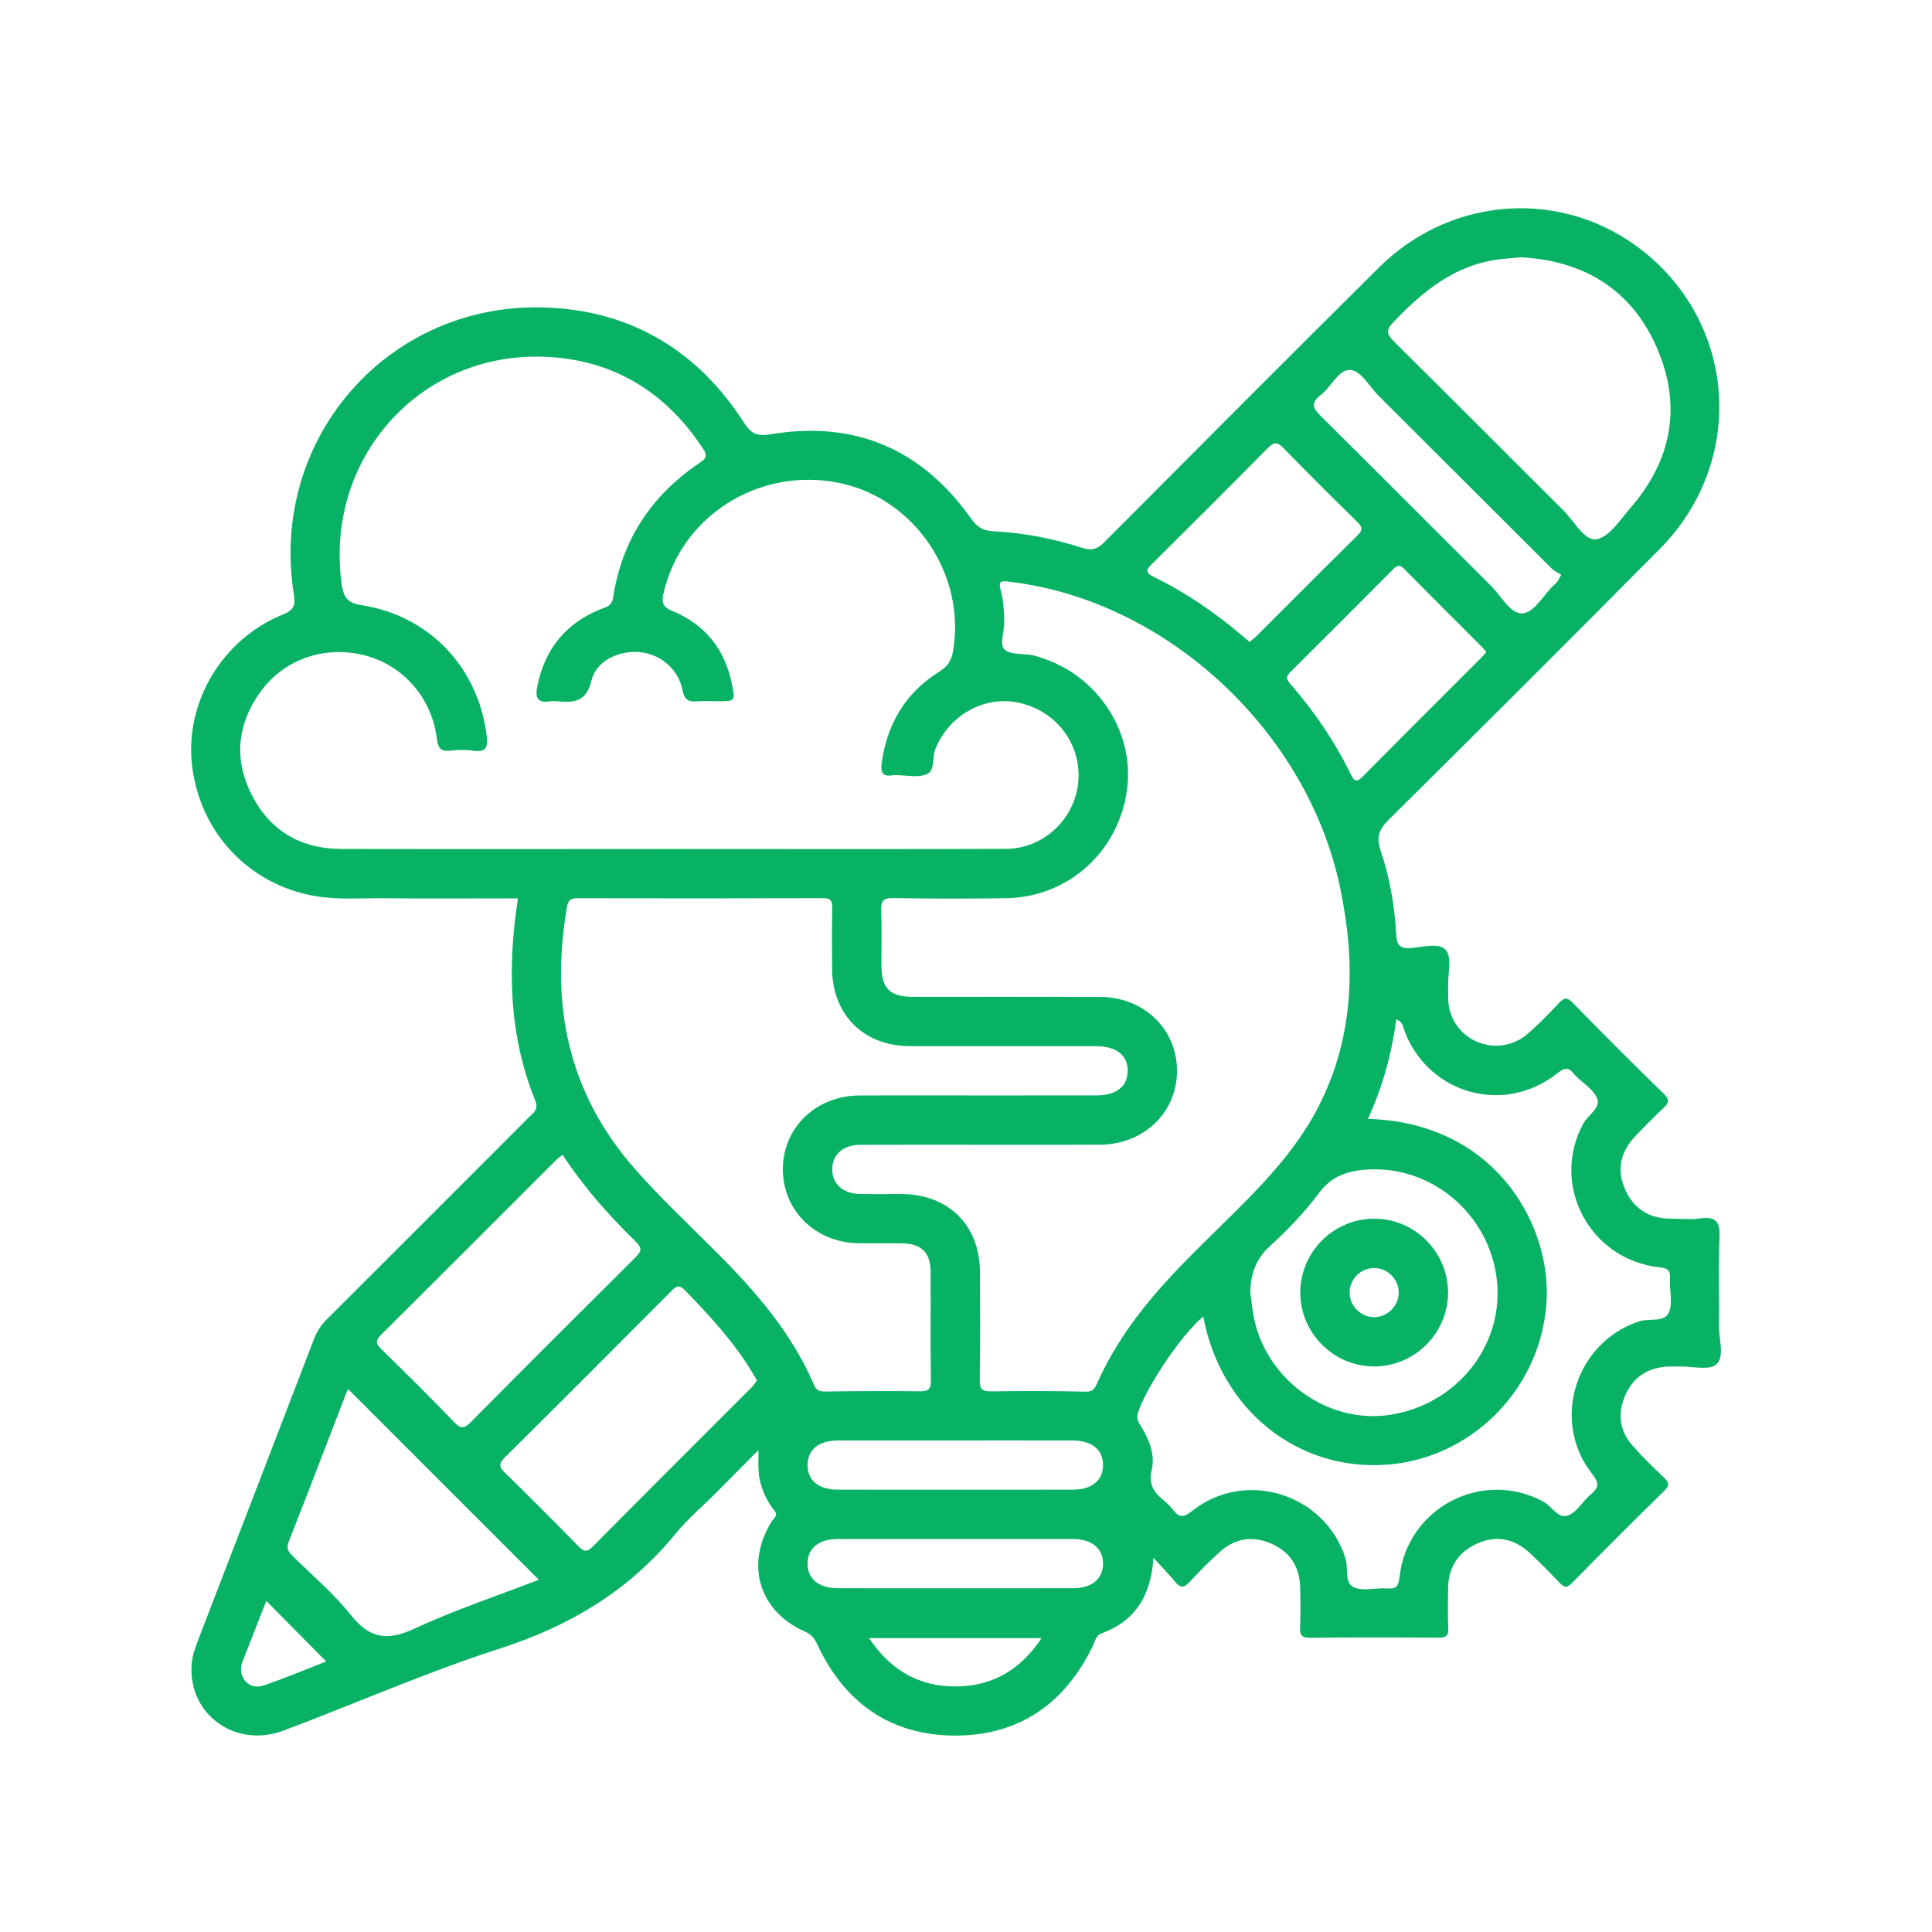 <?xml version="1.0" encoding="utf-8"?>
<!-- Generator: Adobe Illustrator 16.0.0, SVG Export Plug-In . SVG Version: 6.00 Build 0)  -->
<!DOCTYPE svg PUBLIC "-//W3C//DTD SVG 1.1//EN" "http://www.w3.org/Graphics/SVG/1.1/DTD/svg11.dtd">
<svg version="1.1" id="Layer_1" xmlns="http://www.w3.org/2000/svg" xmlns:xlink="http://www.w3.org/1999/xlink" x="0px" y="0px"
	 width="400px" height="400px" viewBox="0 0 400 400" enable-background="new 0 0 400 400" xml:space="preserve">
<g>
	<path fill="#08B265" d="M157.035,300.221c-3.219,3.246-5.947,6.008-8.687,8.759c-2.85,2.86-5.976,5.494-8.519,8.605
		c-9.615,11.768-21.834,19.047-36.288,23.712c-15.194,4.901-29.88,11.366-44.841,17.006c-9.918,3.737-19.682-3.312-19.039-13.548
		c0.114-1.834,0.714-3.534,1.36-5.212c7.986-20.755,16.012-41.494,23.968-62.261c0.628-1.639,1.505-2.966,2.732-4.189
		c13.923-13.88,27.819-27.788,41.71-41.7c0.925-0.927,2.147-1.617,1.41-3.439c-5.458-13.494-5.836-27.468-3.608-41.956
		c-9.422,0-18.744,0.057-28.066-0.024c-4.663-0.04-9.333,0.351-13.99-0.462c-13.602-2.373-23.732-13.067-25.408-26.953
		c-1.575-13.07,6.183-26.203,18.762-31.311c2.357-0.957,2.671-1.901,2.289-4.329c-5.135-32.563,20.152-60.941,53.074-59.22
		c17.24,0.901,30.679,9.13,40.043,23.656c1.537,2.386,2.677,3.048,5.662,2.55c17.375-2.894,31.268,3.072,41.439,17.438
		c1.246,1.761,2.521,2.541,4.594,2.645c6.283,0.313,12.443,1.503,18.412,3.431c2.081,0.672,3.224,0.21,4.657-1.231
		c18.895-18.979,37.796-37.952,56.806-56.814c15.162-15.047,38.428-16.363,54.801-3.29c19.425,15.507,21.037,43.679,3.347,61.554
		c-18.615,18.807-37.364,37.48-56.16,56.107c-1.992,1.975-2.579,3.618-1.667,6.301c1.883,5.542,2.888,11.308,3.22,17.156
		c0.12,2.093,0.455,3.291,3.069,3.08c2.474-0.199,5.931-1.207,7.267,0.452c1.26,1.564,0.368,4.854,0.438,7.386
		c0.041,1.484-0.09,3.009,0.2,4.445c1.492,7.401,10.408,10.462,16.205,5.524c2.342-1.992,4.466-4.248,6.59-6.479
		c0.998-1.047,1.583-1.238,2.733-0.062c6.243,6.379,12.55,12.698,18.94,18.932c1.303,1.271,0.989,1.924-0.12,2.959
		c-1.941,1.811-3.792,3.721-5.645,5.626c-3.107,3.201-4.107,6.933-2.302,11.09c1.779,4.097,5.026,6.166,9.539,6.154
		c2.02-0.005,4.072,0.236,6.05-0.053c3.463-0.507,4.138,0.939,3.996,4.125c-0.266,6.045-0.021,12.112-0.103,18.169
		c-0.036,2.724,1.2,6.334-0.526,7.913c-1.469,1.342-5.028,0.397-7.663,0.457c-0.851,0.02-1.703-0.028-2.55,0.021
		c-4.084,0.25-7.043,2.229-8.678,5.968c-1.634,3.733-1.188,7.318,1.519,10.398c2.029,2.313,4.259,4.454,6.476,6.593
		c0.99,0.959,1.342,1.536,0.116,2.731c-6.462,6.313-12.837,12.713-19.171,19.15c-1.031,1.05-1.594,0.898-2.497-0.059
		c-1.972-2.084-4.001-4.116-6.084-6.088c-3.146-2.979-6.822-3.869-10.851-2.127c-4.096,1.771-6.187,5.003-6.181,9.52
		c0.003,2.656-0.115,5.32,0.041,7.969c0.103,1.755-0.563,2.085-2.157,2.071c-8.82-0.067-17.644-0.084-26.462,0.011
		c-1.75,0.02-2.135-0.564-2.067-2.162c0.113-2.759,0.078-5.526,0.017-8.288c-0.096-4.225-2.088-7.318-5.937-9.024
		c-3.981-1.765-7.7-1.094-10.896,1.873c-2.104,1.951-4.16,3.964-6.086,6.085c-1.154,1.271-1.92,1.188-2.953-0.064
		c-1.271-1.54-2.678-2.969-4.508-4.976c-0.496,7.951-3.863,13.115-10.718,15.66c-1.241,0.462-1.313,1.521-1.752,2.438
		c-5.776,12.013-15.271,18.753-28.646,18.712c-13.373-0.041-22.853-6.826-28.492-18.896c-0.579-1.239-1.194-2.036-2.463-2.593
		c-9.619-4.221-12.536-14.008-6.906-22.93c0.41-0.648,1.354-1.13,0.506-2.16c-1.36-1.654-2.247-3.554-2.854-5.629
		C156.888,305.092,157.02,303.015,157.035,300.221z M138.77,175.779c23.169,0,46.337,0.061,69.505-0.031
		c7.801-0.032,14.258-6.188,14.963-13.821c0.714-7.716-4.381-14.61-12.107-16.389c-7.207-1.659-14.639,2.475-17.462,9.521
		c-0.714,1.782-0.005,4.503-1.83,5.253c-1.819,0.748-4.185,0.173-6.31,0.177c-0.213,0.001-0.434-0.032-0.639,0.006
		c-2.347,0.454-2.593-0.796-2.322-2.688c1.142-8.027,4.957-14.386,11.843-18.718c1.67-1.052,2.534-2.156,2.882-4.151
		c2.791-15.989-7.982-31.917-23.81-35.006c-16.536-3.226-32.577,7.023-36.137,23.049c-0.403,1.813-0.081,2.731,1.859,3.522
		c6.77,2.764,10.858,7.896,12.325,15.085c0.734,3.596,0.732,3.596-3.03,3.599c-1.382,0.001-2.771-0.094-4.144,0.022
		c-1.813,0.155-2.639-0.256-3.058-2.353c-0.886-4.438-4.665-7.476-8.934-7.843c-4.238-0.363-8.926,1.784-9.908,5.889
		c-1.092,4.561-3.754,4.603-7.178,4.288c-0.422-0.039-0.86-0.066-1.273,0.005c-2.608,0.451-3.271-0.607-2.766-3.104
		c1.556-7.678,5.854-13.039,13.122-15.965c1.185-0.478,2.314-0.649,2.566-2.327c1.806-12.02,7.975-21.308,18.015-28.024
		c1.461-0.979,1.426-1.649,0.576-2.938c-7.714-11.699-18.543-18.341-32.514-18.96c-26.153-1.163-45.941,21.23-42.24,47.223
		c0.395,2.766,1.395,3.779,4.164,4.21c13.939,2.165,24.037,12.84,25.82,26.863c0.281,2.213,0.153,3.696-2.737,3.257
		c-1.558-0.237-3.194-0.169-4.773-0.01c-1.979,0.201-2.527-0.442-2.787-2.499c-1.083-8.603-7.187-15.362-15.206-17.3
		c-8.239-1.986-16.543,0.922-21.414,7.747c-4.717,6.612-5.427,13.804-1.79,21.055c3.753,7.479,10.122,11.311,18.501,11.338
		C93.284,175.835,116.027,175.786,138.77,175.779z M203.48,237.01c-8.502,0-17.004-0.033-25.504,0.016
		c-3.476,0.021-5.693,2.104-5.674,5.109c0.02,3.004,2.232,4.997,5.731,5.061c2.867,0.055,5.738,0,8.607,0.015
		c9.737,0.045,16.199,6.439,16.241,16.124c0.033,7.438,0.091,14.879-0.048,22.313c-0.037,2.028,0.557,2.45,2.479,2.418
		c6.479-0.107,12.965-0.092,19.443,0.063c1.574,0.038,1.936-0.717,2.438-1.843c2.435-5.452,5.615-10.442,9.303-15.142
		c5.863-7.469,12.835-13.873,19.521-20.552c6.555-6.547,12.825-13.315,17.063-21.679c7.308-14.431,7.614-29.558,4.402-45.013
		c-6.767-32.563-36.026-59.659-68.471-63.455c-1.432-0.167-2.438-0.379-1.822,1.796c0.569,2.016,0.664,4.194,0.738,6.31
		c0.071,2.009-0.994,4.826-0.033,5.837c1.162,1.222,3.931,0.91,6,1.283c0.414,0.075,0.812,0.242,1.219,0.361
		c11.921,3.544,19.785,15.301,18.252,27.283c-1.655,12.929-12.153,22.466-25.092,22.65c-7.756,0.11-15.518,0.11-23.271-0.03
		c-2.154-0.039-2.65,0.632-2.564,2.65c0.158,3.713,0.035,7.438,0.049,11.154c0.018,4.966,1.705,6.645,6.72,6.648
		c12.856,0.01,25.717-0.026,38.573,0.014c9.004,0.028,15.854,6.604,15.91,15.17c0.059,8.718-6.816,15.383-15.982,15.426
		C219.634,237.038,211.557,237.009,203.48,237.01z M202.148,226.802c8.287,0,16.574,0.01,24.86-0.005
		c4.076-0.008,6.386-1.809,6.466-4.976c0.08-3.282-2.31-5.212-6.539-5.216c-12.854-0.01-25.711,0.022-38.565-0.012
		c-9.533-0.024-16.022-6.483-16.088-15.949c-0.028-4.249-0.073-8.501,0.031-12.748c0.038-1.559-0.463-1.938-1.969-1.935
		c-16.893,0.051-33.785,0.043-50.679,0.011c-1.364-0.002-2.006,0.25-2.278,1.819c-3.516,20.271,0.259,38.595,14.153,54.328
		c5.423,6.141,11.4,11.729,17.172,17.521c7.981,8.013,15.292,16.516,19.807,27.056c0.5,1.169,1.168,1.427,2.413,1.405
		c6.479-0.104,12.962-0.126,19.441-0.05c1.691,0.02,2.387-0.279,2.357-2.2c-0.117-7.541-0.013-15.086-0.064-22.629
		c-0.025-3.913-1.958-5.751-5.948-5.803c-2.975-0.04-5.948,0.018-8.924-0.016c-8.941-0.097-15.741-6.759-15.712-15.369
		c0.028-8.577,6.861-15.181,15.842-15.229C185.999,226.768,194.074,226.802,202.148,226.802z M249.125,272.575
		c-4.605,3.769-12.079,15.082-13.553,20.054c-0.383,1.287,0.275,1.993,0.797,2.877c1.604,2.72,2.799,5.723,2.087,8.784
		c-0.665,2.865,0.304,4.583,2.321,6.205c0.74,0.595,1.449,1.271,2.022,2.025c1.253,1.648,2.183,1.776,3.996,0.326
		c11.019-8.806,27.595-3.571,31.788,9.833c0.635,2.027-0.283,5.04,1.672,5.938c1.932,0.889,4.595,0.076,6.919,0.251
		c1.881,0.142,2.363-0.393,2.58-2.354c1.589-14.412,17.228-22.464,29.83-15.588c1.757,0.96,3.048,3.647,5.133,2.816
		c1.813-0.726,2.985-2.94,4.6-4.313c1.65-1.403,1.881-2.3,0.334-4.255c-8.66-10.942-3.444-27.333,9.783-31.618
		c2.082-0.675,5.157,0.327,6.101-1.858c0.85-1.973,0.07-4.604,0.227-6.932c0.117-1.758-0.438-2.183-2.211-2.38
		c-14.49-1.619-22.593-17.066-15.77-29.724c0.969-1.796,3.61-3.234,2.916-5.158c-0.688-1.9-2.955-3.23-4.528-4.812
		c-0.075-0.076-0.162-0.143-0.224-0.227c-1.07-1.507-1.926-1.521-3.508-0.261c-10.904,8.678-26.498,4.399-31.563-8.522
		c-0.369-0.94-0.373-2.136-1.785-2.636c-0.953,7.163-2.843,14.021-5.87,20.604c25.744,0.718,37.515,21.035,37.016,36.909
		c-0.566,17.993-14.773,33.18-32.778,34.661C268.822,304.759,252.744,292.007,249.125,272.575z M314.912,53.268
		c-1.57,0.144-2.945,0.235-4.313,0.398c-9.221,1.095-15.865,6.486-22.001,12.919c-1.688,1.771-1.575,2.557,0.075,4.188
		c11.716,11.564,23.297,23.268,34.985,34.859c2.229,2.214,4.348,6.373,6.845,6.01c2.62-0.381,4.917-4.014,7.061-6.48
		c8.594-9.895,10.687-21.155,5.479-33.145C337.766,59.875,327.854,53.979,314.912,53.268z M116.501,239.108
		c-0.424,0.313-0.798,0.521-1.091,0.813c-12.169,12.15-24.312,24.33-36.523,36.438c-1.272,1.261-1.025,1.899,0.111,3.011
		c5.086,4.971,10.151,9.968,15.071,15.102c1.459,1.523,2.171,1.204,3.474-0.111c11.283-11.386,22.623-22.717,33.997-34.012
		c1.201-1.193,1.519-1.884,0.129-3.239C126.053,251.623,120.842,245.772,116.501,239.108z M72.124,287.64
		c0.086-0.079-0.144,0.034-0.212,0.211c-4.04,10.456-8.029,20.934-12.143,31.36c-0.569,1.444-0.01,2.111,0.865,2.979
		c4.074,4.031,8.51,7.782,12.055,12.239c3.871,4.866,7.553,5.346,13.104,2.771c8.406-3.896,17.256-6.839,25.762-10.126
		C98.338,313.855,85.236,300.753,72.124,287.64z M156.729,285.824c-0.383-0.652-0.697-1.206-1.026-1.749
		c-3.825-6.316-8.795-11.688-13.907-16.955c-1.179-1.216-1.812-0.817-2.781,0.156c-11.472,11.521-22.949,23.034-34.502,34.474
		c-1.369,1.354-1.122,2.043,0.104,3.236c5.096,4.974,10.127,10.013,15.102,15.104c1.118,1.145,1.757,1.37,3.014,0.102
		c10.918-11.021,21.913-21.965,32.875-32.942C156.038,286.814,156.371,286.282,156.729,285.824z M258.867,267.562
		c0.229,1.678,0.378,3.369,0.697,5.029c2.506,13.016,15.287,22.263,28.094,20.354c13.932-2.074,23.746-14.376,22.257-27.894
		c-1.521-13.79-13.748-24.021-27.374-22.873c-3.793,0.32-6.961,1.438-9.469,4.83c-2.947,3.985-6.456,7.638-10.131,10.981
		C259.975,260.689,258.936,263.789,258.867,267.562z M307.719,135.042c-0.33-0.415-0.552-0.758-0.834-1.038
		c-5.397-5.413-10.826-10.797-16.188-16.247c-0.979-0.994-1.532-0.63-2.313,0.153c-7.037,7.079-14.079,14.148-21.17,21.175
		c-0.955,0.944-0.968,1.475-0.063,2.512c4.969,5.696,9.203,11.912,12.514,18.715c0.876,1.8,1.434,1.512,2.617,0.316
		c7.992-8.077,16.047-16.092,24.078-24.131C306.793,136.06,307.202,135.595,307.719,135.042z M258.698,132.896
		c0.46-0.376,0.965-0.721,1.391-1.145c6.987-6.972,13.942-13.975,20.968-20.904c1.117-1.104,1.025-1.739-0.041-2.785
		c-5.152-5.053-10.279-10.135-15.307-15.313c-1.287-1.326-1.982-1.233-3.234,0.033c-7.898,8.012-15.863,15.959-23.863,23.868
		c-1.258,1.245-1.649,1.852,0.313,2.809c6.695,3.27,12.8,7.471,18.455,12.319C257.78,132.123,258.186,132.462,258.698,132.896z
		 M323.229,118.995c-0.606-0.396-1.429-0.748-2.018-1.337c-11.957-11.911-23.871-23.865-35.837-35.769
		c-1.937-1.925-3.623-5.299-5.968-5.295c-2.344,0.003-3.84,3.596-6.01,5.248c-2.199,1.676-1.474,2.775,0.141,4.373
		c11.764,11.652,23.431,23.404,35.168,35.085c2.086,2.077,3.995,5.789,6.406,5.697c2.605-0.101,4.411-3.861,6.67-5.916
		c0.233-0.214,0.476-0.432,0.666-0.683C322.627,120.163,322.745,119.878,323.229,118.995z M197.797,298.226
		c-8.061,0-16.121-0.012-24.183,0.004c-4.052,0.008-6.354,1.827-6.413,5.002c-0.06,3.212,2.256,5.182,6.231,5.186
		c16.228,0.017,32.455,0.017,48.683,0c3.974-0.003,6.305-1.969,6.257-5.163c-0.046-3.18-2.353-5.016-6.394-5.022
		C213.918,298.214,205.857,298.226,197.797,298.226z M197.438,328.827c8.271,0,16.545,0.02,24.817-0.008
		c3.774-0.012,6.048-1.906,6.117-4.982c0.069-3.194-2.271-5.195-6.218-5.199c-16.227-0.016-32.453-0.016-48.681-0.001
		c-3.99,0.004-6.307,1.939-6.273,5.14c0.033,3.183,2.344,5.038,6.372,5.047C181.527,328.841,189.482,328.827,197.438,328.827z
		 M179.934,339.159c4.59,6.854,10.701,10.222,18.543,9.994c7.303-0.211,12.951-3.606,17.155-9.994
		C203.576,339.159,191.966,339.159,179.934,339.159z M55.137,331.45c-1.506,3.846-2.993,7.64-4.476,11.435
		c-0.231,0.592-0.508,1.176-0.653,1.79c-0.66,2.788,1.737,5.252,4.466,4.32c4.426-1.51,8.744-3.33,13.06-5.002
		C63.322,339.731,59.308,335.67,55.137,331.45z"/>
	<path fill="#08B265" d="M299.808,267.569c0.021,8.465-6.946,15.398-15.418,15.345c-8.321-0.054-15.161-6.93-15.179-15.262
		c-0.018-8.47,6.938-15.389,15.416-15.337C292.957,252.366,299.787,259.23,299.808,267.569z M284.574,262.533
		c-2.741-0.038-5.063,2.188-5.145,4.935c-0.08,2.73,2.119,5.101,4.854,5.228c2.845,0.133,5.313-2.237,5.304-5.095
		C289.58,264.858,287.314,262.57,284.574,262.533z"/>
</g>
</svg>
